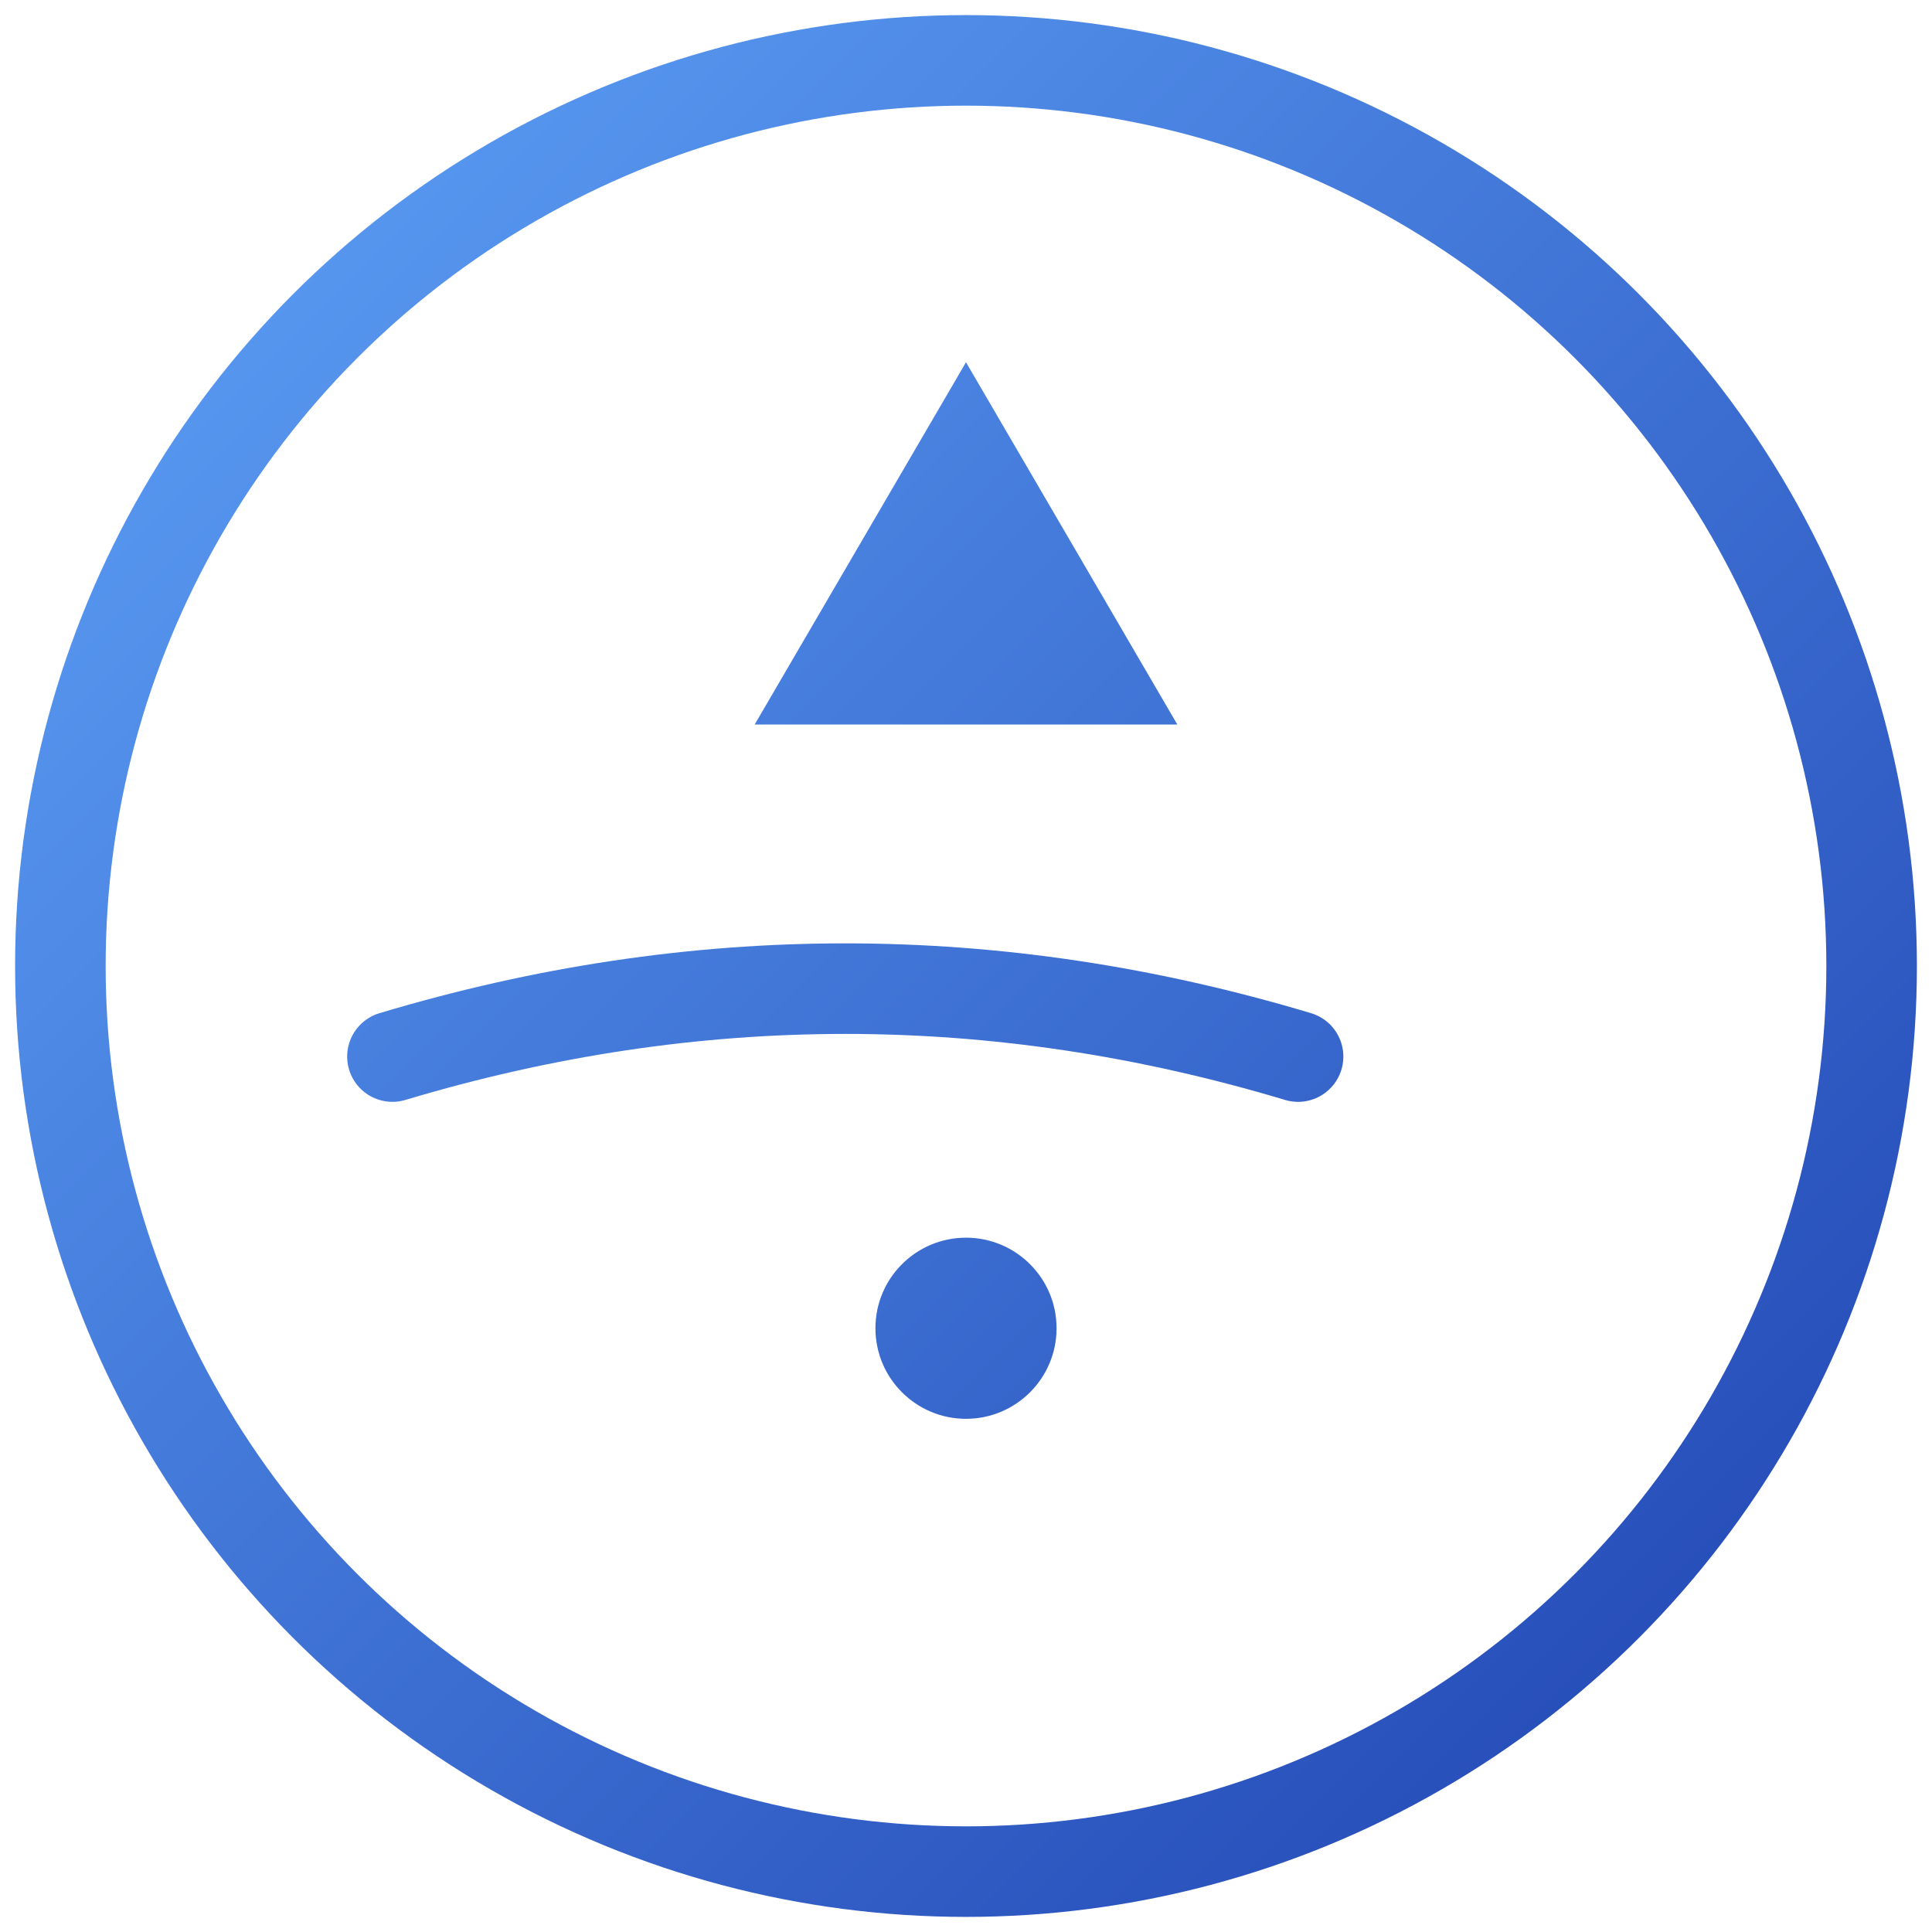 <svg xmlns="http://www.w3.org/2000/svg" width="128" height="128" viewBox="0 0 128 128" fill="none">
  <defs>
    <linearGradient id="g" x1="0" y1="0" x2="128" y2="128" gradientUnits="userSpaceOnUse">
      <stop stop-color="#60a5fa"/>
      <stop offset="1" stop-color="#1e40af"/>
    </linearGradient>
  </defs>
  <circle cx="64" cy="64" r="60" stroke="url(#g)" stroke-width="6" fill="none"/>
  <path d="M26 70c20-6 40-6 60 0" stroke="url(#g)" stroke-width="6" stroke-linecap="round"/>
  <path d="M64 24l14 24H50L64 24Z" fill="url(#g)"/>
  <circle cx="64" cy="88" r="6" fill="url(#g)"/>
</svg>

